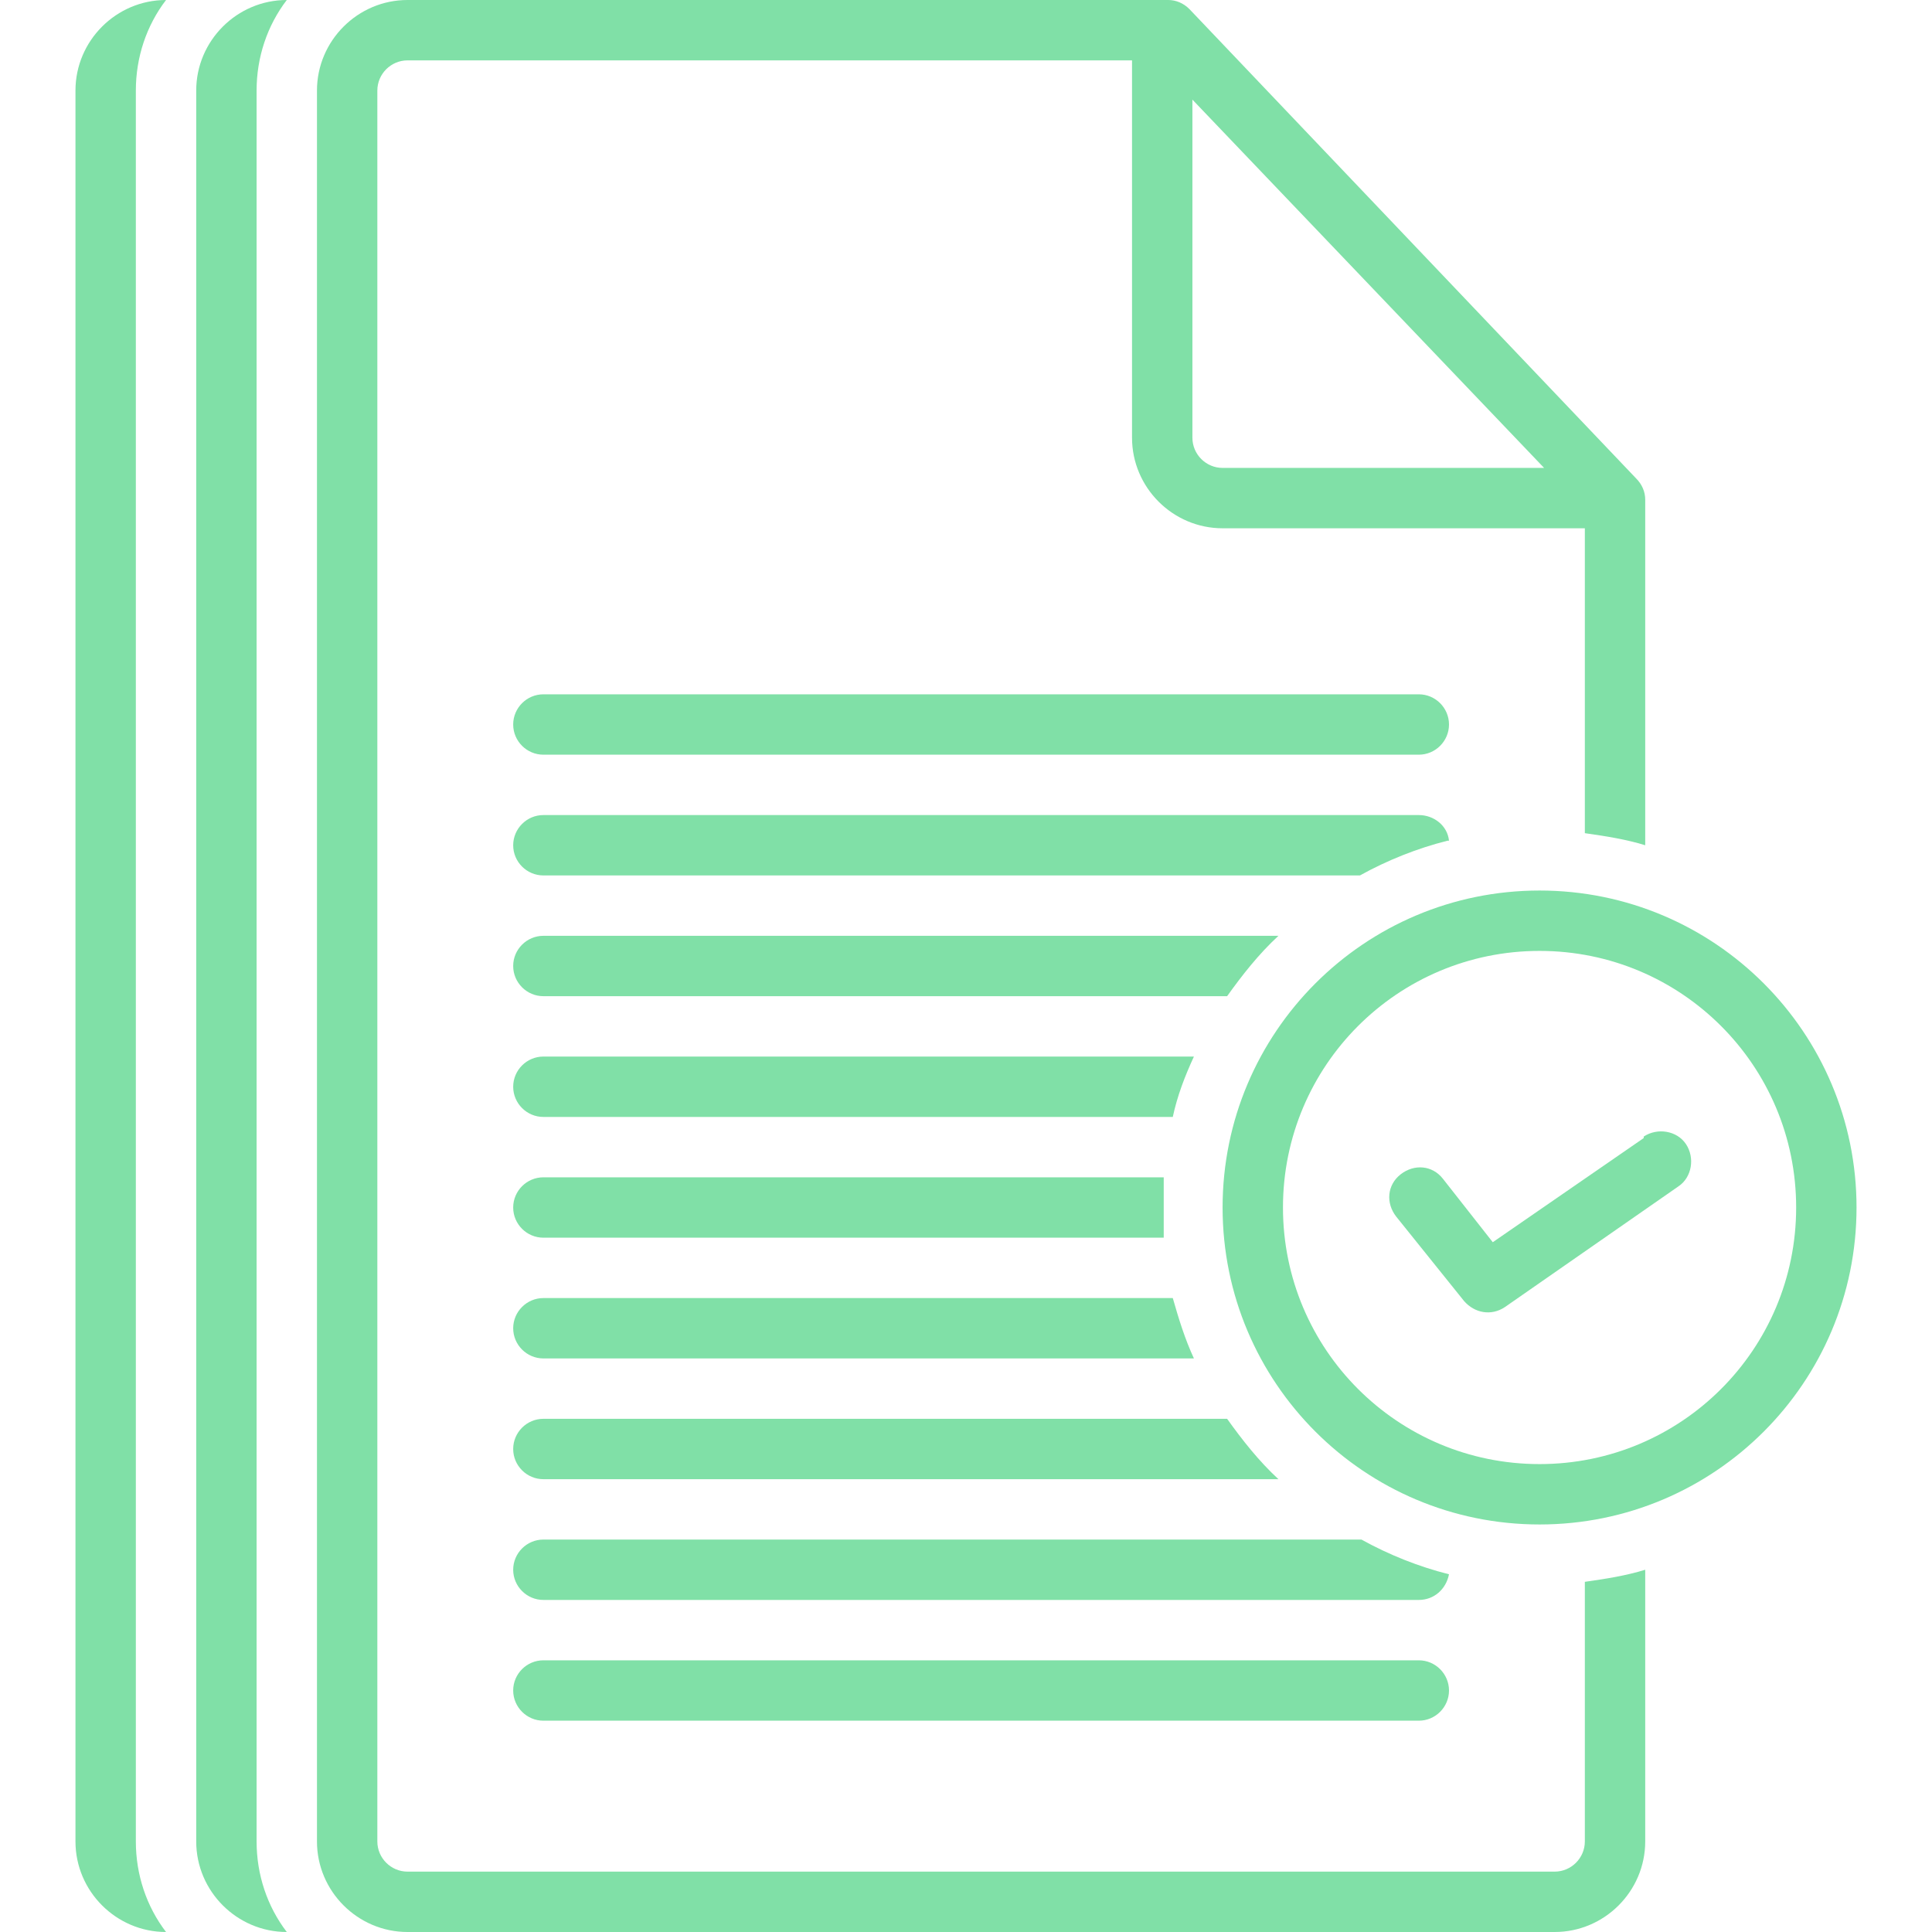 <?xml version="1.0" encoding="UTF-8"?> <svg xmlns="http://www.w3.org/2000/svg" id="Layer_1" data-name="Layer 1" version="1.1" viewBox="0 0 128 128"><defs><style> .cls-1 { fill: #80e0a7; stroke-width: 0px; } </style></defs><path class="cls-1" d="M11,0h0c-3.3,0-6,2.7-6,6v116c0,3.3,2.7,6,6,6h0c-1.3-1.7-2-3.8-2-6V6c0-2.2.7-4.3,2-6Z"></path><path class="cls-1" d="M19,0h0c-3.3,0-6,2.7-6,6v116c0,3.3,2.7,6,6,6h0c-1.3-1.7-2-3.8-2-6V6c0-2.2.7-4.3,2-6Z"></path><path class="cls-1" d="M94,46h-58c-1.1,0-2,.9-2,2s.9,2,2,2h58c1.1,0,2-.9,2-2s-.9-2-2-2Z"></path><path class="cls-1" d="M36,110c-1.1,0-2,.9-2,2s.9,2,2,2h58c1.1,0,2-.9,2-2s-.9-2-2-2h-58Z"></path><path class="cls-1" d="M96,55.7c-.1-1-1-1.7-2-1.7h-58c-1.1,0-2,.9-2,2s.9,2,2,2h54.1c1.8-1,3.8-1.8,5.8-2.3Z"></path><path class="cls-1" d="M109,56v-22.9c0-.5-.2-1-.6-1.4L78.8.6C78.4.2,77.9,0,77.4,0H27c-3.3,0-6,2.7-6,6v116c0,3.3,2.7,6,6,6h76c3.3,0,6-2.7,6-6v-18c-1.3.4-2.6.6-4,.8v17.2c0,1.1-.9,2-2,2H27c-1.1,0-2-.9-2-2V6c0-1.1.9-2,2-2h48v25c0,3.3,2.7,6,6,6h24v20.2c1.4.2,2.7.4,4,.8ZM81,31c-1.1,0-2-.9-2-2V6.6l23.3,24.4h-21.3Z"></path><path class="cls-1" d="M102,59c-11.6,0-21,9.4-21,21s9.4,21,21,21,21-9.4,21-21c0-11.6-9.4-21-21-21ZM102,97c-9.4,0-17-7.6-17-17s7.6-17,17-17,17,7.6,17,17c0,9.4-7.6,17-17,17Z"></path><g><path class="cls-1" d="M84.7,62h-48.7c-1.1,0-2,.9-2,2s.9,2,2,2h45.3c1-1.4,2.1-2.8,3.4-4Z"></path><path class="cls-1" d="M36,78c-1.1,0-2,.9-2,2s.9,2,2,2h41.1c0-.7,0-3.3,0-4h-41.1Z"></path><path class="cls-1" d="M34,72c0,1.1.9,2,2,2h41.7c.3-1.4.8-2.7,1.4-4h-43.1c-1.1,0-2,.9-2,2Z"></path><path class="cls-1" d="M36,94c-1.1,0-2,.9-2,2s.9,2,2,2h48.7c-1.3-1.2-2.4-2.6-3.4-4h-45.3Z"></path><path class="cls-1" d="M36,90h43.1c-.6-1.3-1-2.6-1.4-4h-41.7c-1.1,0-2,.9-2,2s.9,2,2,2Z"></path><path class="cls-1" d="M36,102c-1.1,0-2,.9-2,2s.9,2,2,2h58c1,0,1.8-.7,2-1.7-2-.5-4-1.3-5.8-2.3h-54.1Z"></path><path class="cls-1" d="M108.9,75.4l-10,6.9-3.3-4.2c-.7-.9-1.9-1-2.8-.3-.9.7-1,1.9-.3,2.8l4.5,5.6c.7.8,1.8,1,2.7.4l11.5-8c.9-.6,1.1-1.9.5-2.8s-1.9-1.1-2.8-.5c0,0,0,0,0,0h0Z"></path></g></svg> 